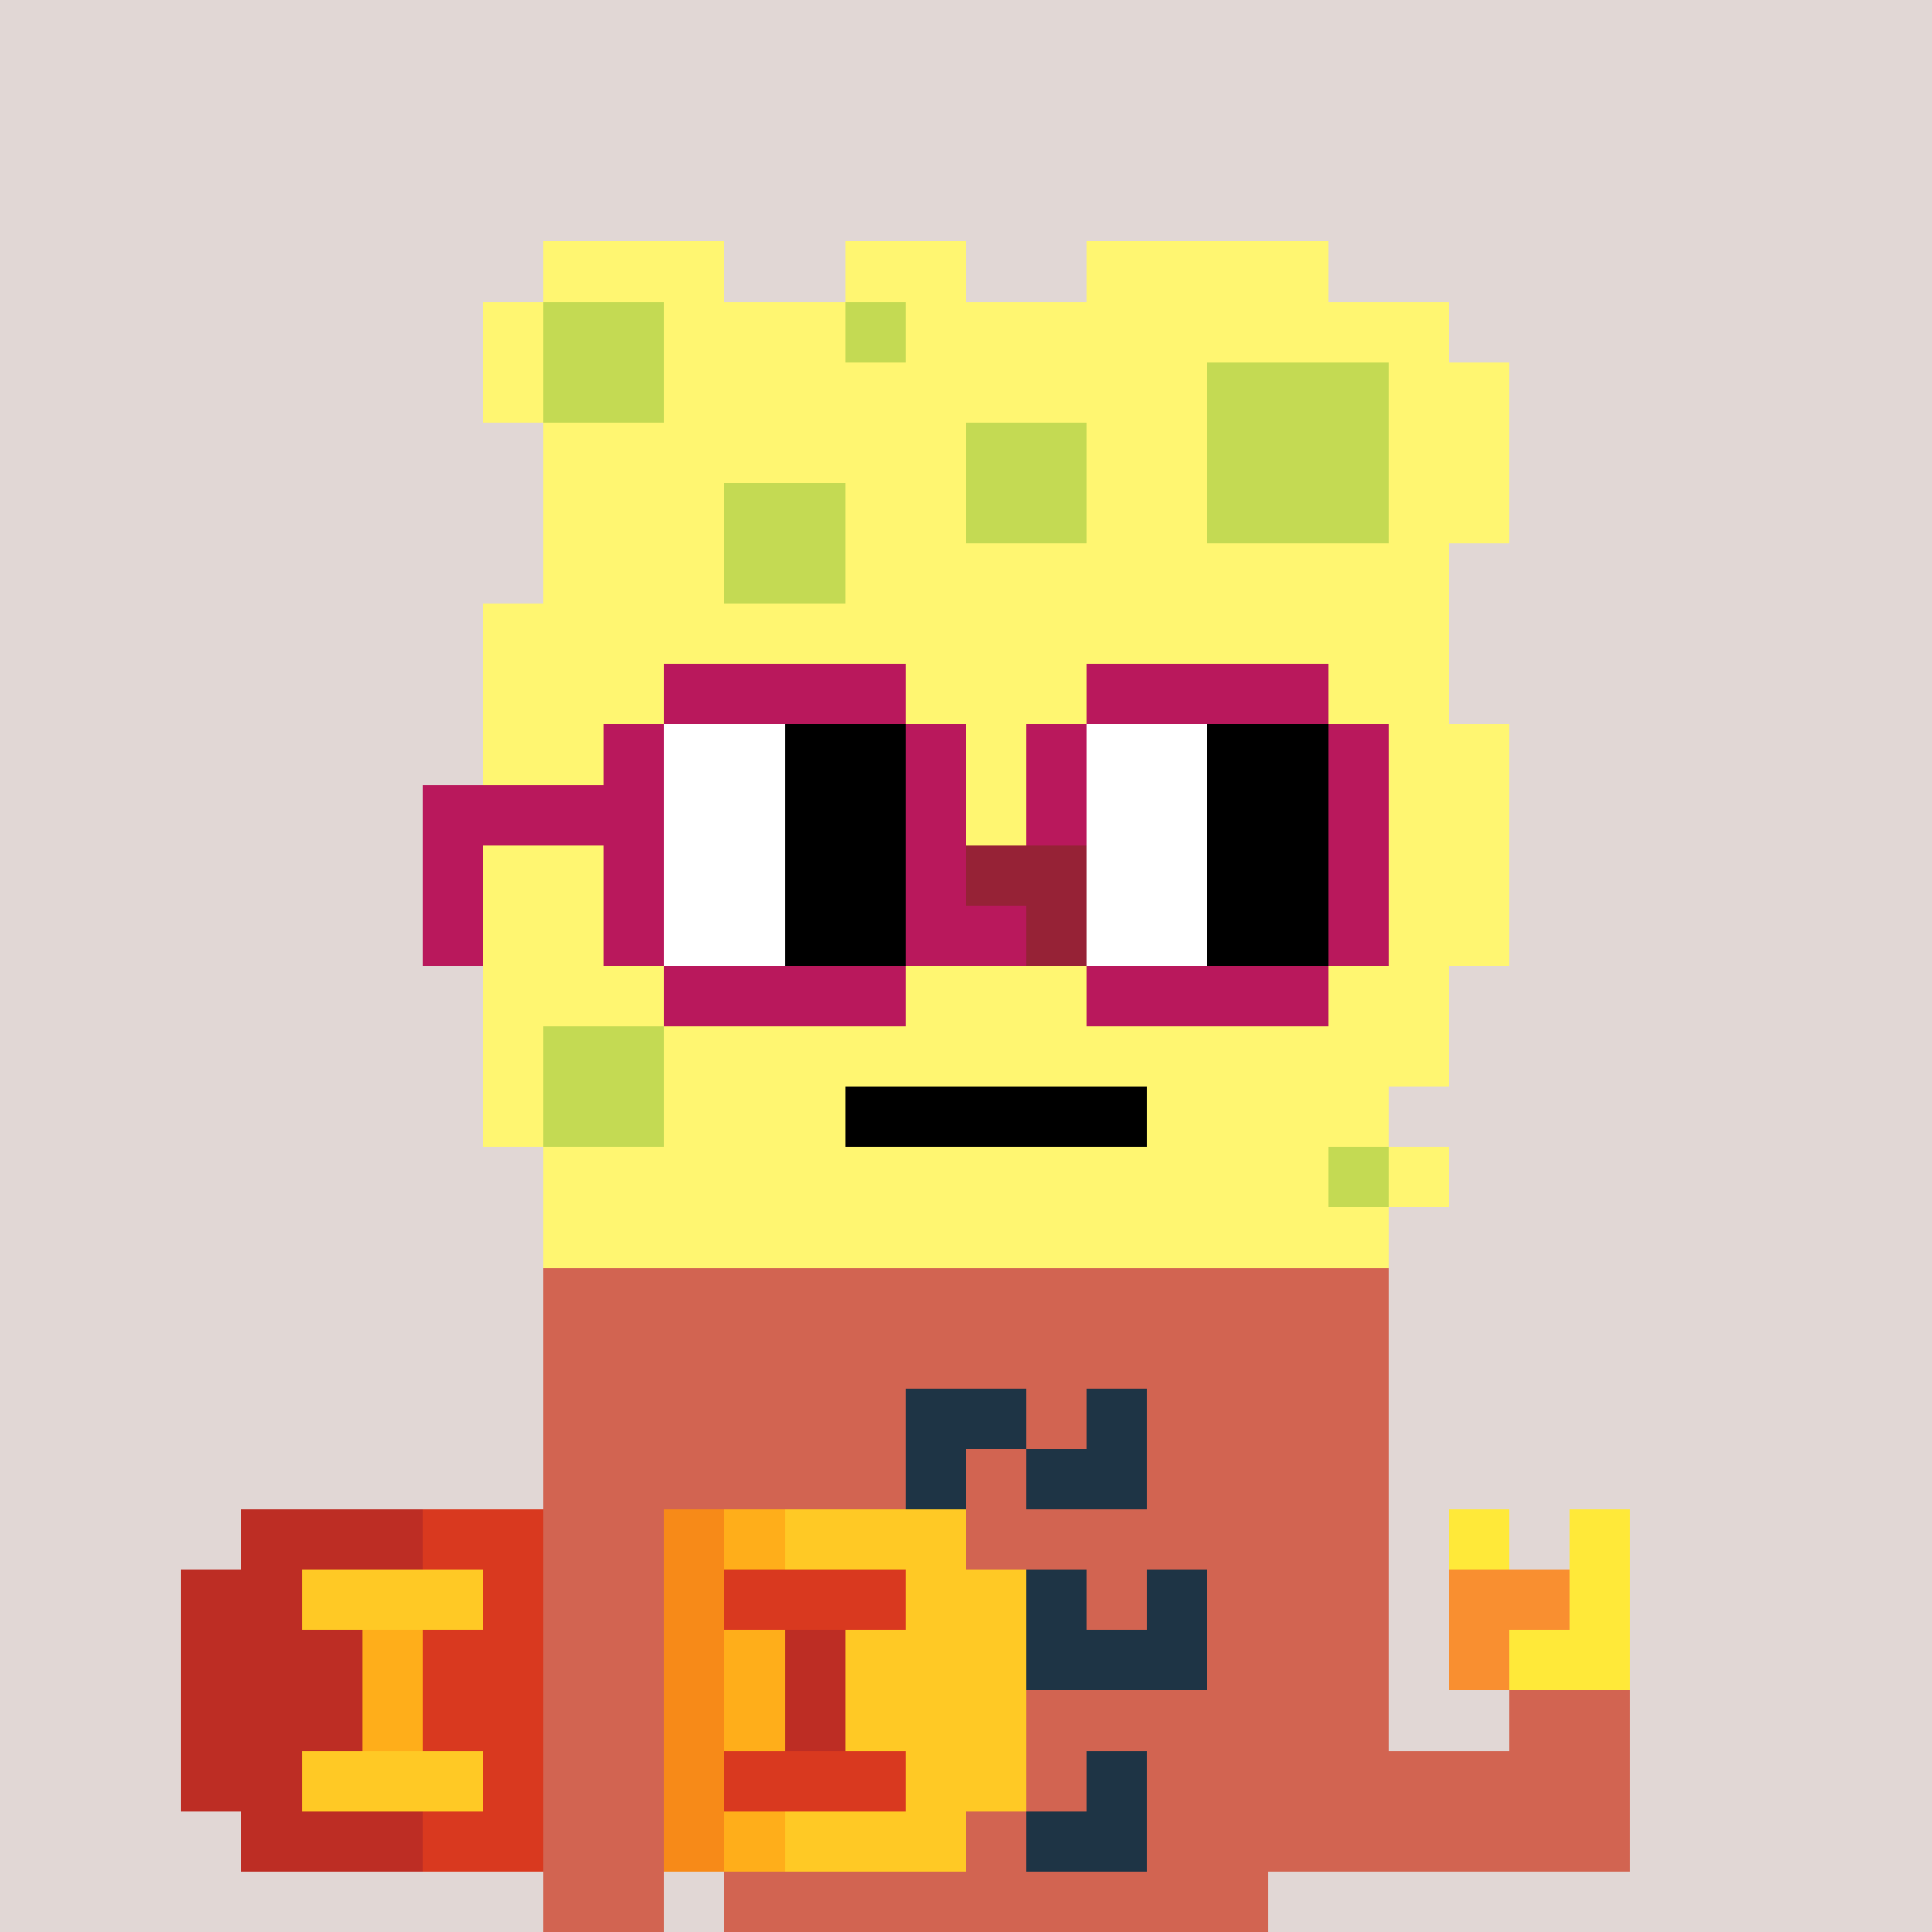 <svg width="320" height="320" viewBox="0 0 320 320" xmlns="http://www.w3.org/2000/svg" shape-rendering="crispEdges"><rect width="100%" height="100%" fill="#e1d7d5" /><rect width="140" height="10" x="90" y="210" fill="#d26451" /><rect width="140" height="10" x="90" y="220" fill="#d26451" /><rect width="60" height="10" x="90" y="230" fill="#d26451" /><rect width="20" height="10" x="150" y="230" fill="#1e3445" /><rect width="10" height="10" x="170" y="230" fill="#d26451" /><rect width="10" height="10" x="180" y="230" fill="#1e3445" /><rect width="40" height="10" x="190" y="230" fill="#d26451" /><rect width="60" height="10" x="90" y="240" fill="#d26451" /><rect width="10" height="10" x="150" y="240" fill="#1e3445" /><rect width="10" height="10" x="160" y="240" fill="#d26451" /><rect width="20" height="10" x="170" y="240" fill="#1e3445" /><rect width="40" height="10" x="190" y="240" fill="#d26451" /><rect width="20" height="10" x="90" y="250" fill="#d26451" /><rect width="110" height="10" x="120" y="250" fill="#d26451" /><rect width="10" height="10" x="240" y="250" fill="#ffe939" /><rect width="10" height="10" x="260" y="250" fill="#ffe939" /><rect width="20" height="10" x="90" y="260" fill="#d26451" /><rect width="20" height="10" x="120" y="260" fill="#d26451" /><rect width="20" height="10" x="140" y="260" fill="#1e3445" /><rect width="10" height="10" x="160" y="260" fill="#d26451" /><rect width="10" height="10" x="170" y="260" fill="#1e3445" /><rect width="10" height="10" x="180" y="260" fill="#d26451" /><rect width="10" height="10" x="190" y="260" fill="#1e3445" /><rect width="30" height="10" x="200" y="260" fill="#d26451" /><rect width="20" height="10" x="240" y="260" fill="#f98f30" /><rect width="10" height="10" x="260" y="260" fill="#ffe939" /><rect width="20" height="10" x="90" y="270" fill="#d26451" /><rect width="20" height="10" x="120" y="270" fill="#d26451" /><rect width="20" height="10" x="140" y="270" fill="#1e3445" /><rect width="10" height="10" x="160" y="270" fill="#d26451" /><rect width="30" height="10" x="170" y="270" fill="#1e3445" /><rect width="30" height="10" x="200" y="270" fill="#d26451" /><rect width="10" height="10" x="240" y="270" fill="#f98f30" /><rect width="20" height="10" x="250" y="270" fill="#ffe939" /><rect width="20" height="10" x="90" y="280" fill="#d26451" /><rect width="110" height="10" x="120" y="280" fill="#d26451" /><rect width="20" height="10" x="250" y="280" fill="#d26451" /><rect width="20" height="10" x="90" y="290" fill="#d26451" /><rect width="30" height="10" x="120" y="290" fill="#d26451" /><rect width="20" height="10" x="150" y="290" fill="#1e3445" /><rect width="10" height="10" x="170" y="290" fill="#d26451" /><rect width="10" height="10" x="180" y="290" fill="#1e3445" /><rect width="80" height="10" x="190" y="290" fill="#d26451" /><rect width="20" height="10" x="90" y="300" fill="#d26451" /><rect width="30" height="10" x="120" y="300" fill="#d26451" /><rect width="10" height="10" x="150" y="300" fill="#1e3445" /><rect width="10" height="10" x="160" y="300" fill="#d26451" /><rect width="20" height="10" x="170" y="300" fill="#1e3445" /><rect width="80" height="10" x="190" y="300" fill="#d26451" /><rect width="20" height="10" x="90" y="310" fill="#d26451" /><rect width="90" height="10" x="120" y="310" fill="#d26451" /><rect width="30" height="10" x="40" y="250" fill="#bd2d24" /><rect width="20" height="10" x="70" y="250" fill="#d9391f" /><rect width="10" height="10" x="110" y="250" fill="#f78a18" /><rect width="10" height="10" x="120" y="250" fill="#ffae1a" /><rect width="30" height="10" x="130" y="250" fill="#ffc925" /><rect width="20" height="10" x="30" y="260" fill="#bd2d24" /><rect width="30" height="10" x="50" y="260" fill="#ffc925" /><rect width="10" height="10" x="80" y="260" fill="#d9391f" /><rect width="10" height="10" x="110" y="260" fill="#f78a18" /><rect width="30" height="10" x="120" y="260" fill="#d9391f" /><rect width="20" height="10" x="150" y="260" fill="#ffc925" /><rect width="30" height="10" x="30" y="270" fill="#bd2d24" /><rect width="10" height="10" x="60" y="270" fill="#ffae1a" /><rect width="20" height="10" x="70" y="270" fill="#d9391f" /><rect width="10" height="10" x="110" y="270" fill="#f78a18" /><rect width="10" height="10" x="120" y="270" fill="#ffae1a" /><rect width="10" height="10" x="130" y="270" fill="#bd2d24" /><rect width="30" height="10" x="140" y="270" fill="#ffc925" /><rect width="30" height="10" x="30" y="280" fill="#bd2d24" /><rect width="10" height="10" x="60" y="280" fill="#ffae1a" /><rect width="20" height="10" x="70" y="280" fill="#d9391f" /><rect width="10" height="10" x="110" y="280" fill="#f78a18" /><rect width="10" height="10" x="120" y="280" fill="#ffae1a" /><rect width="10" height="10" x="130" y="280" fill="#bd2d24" /><rect width="30" height="10" x="140" y="280" fill="#ffc925" /><rect width="20" height="10" x="30" y="290" fill="#bd2d24" /><rect width="30" height="10" x="50" y="290" fill="#ffc925" /><rect width="10" height="10" x="80" y="290" fill="#d9391f" /><rect width="10" height="10" x="110" y="290" fill="#f78a18" /><rect width="30" height="10" x="120" y="290" fill="#d9391f" /><rect width="20" height="10" x="150" y="290" fill="#ffc925" /><rect width="30" height="10" x="40" y="300" fill="#bd2d24" /><rect width="20" height="10" x="70" y="300" fill="#d9391f" /><rect width="10" height="10" x="110" y="300" fill="#f78a18" /><rect width="10" height="10" x="120" y="300" fill="#ffae1a" /><rect width="30" height="10" x="130" y="300" fill="#ffc925" /><rect width="30" height="10" x="90" y="40" fill="#fff671" /><rect width="20" height="10" x="140" y="40" fill="#fff671" /><rect width="40" height="10" x="180" y="40" fill="#fff671" /><rect width="10" height="10" x="80" y="50" fill="#fff671" /><rect width="20" height="10" x="90" y="50" fill="#c4da53" /><rect width="30" height="10" x="110" y="50" fill="#fff671" /><rect width="10" height="10" x="140" y="50" fill="#c4da53" /><rect width="90" height="10" x="150" y="50" fill="#fff671" /><rect width="10" height="10" x="80" y="60" fill="#fff671" /><rect width="20" height="10" x="90" y="60" fill="#c4da53" /><rect width="90" height="10" x="110" y="60" fill="#fff671" /><rect width="30" height="10" x="200" y="60" fill="#c4da53" /><rect width="20" height="10" x="230" y="60" fill="#fff671" /><rect width="70" height="10" x="90" y="70" fill="#fff671" /><rect width="20" height="10" x="160" y="70" fill="#c4da53" /><rect width="20" height="10" x="180" y="70" fill="#fff671" /><rect width="30" height="10" x="200" y="70" fill="#c4da53" /><rect width="20" height="10" x="230" y="70" fill="#fff671" /><rect width="30" height="10" x="90" y="80" fill="#fff671" /><rect width="20" height="10" x="120" y="80" fill="#c4da53" /><rect width="20" height="10" x="140" y="80" fill="#fff671" /><rect width="20" height="10" x="160" y="80" fill="#c4da53" /><rect width="20" height="10" x="180" y="80" fill="#fff671" /><rect width="30" height="10" x="200" y="80" fill="#c4da53" /><rect width="20" height="10" x="230" y="80" fill="#fff671" /><rect width="30" height="10" x="90" y="90" fill="#fff671" /><rect width="20" height="10" x="120" y="90" fill="#c4da53" /><rect width="100" height="10" x="140" y="90" fill="#fff671" /><rect width="160" height="10" x="80" y="100" fill="#fff671" /><rect width="160" height="10" x="80" y="110" fill="#fff671" /><rect width="170" height="10" x="80" y="120" fill="#fff671" /><rect width="170" height="10" x="80" y="130" fill="#fff671" /><rect width="170" height="10" x="80" y="140" fill="#fff671" /><rect width="170" height="10" x="80" y="150" fill="#fff671" /><rect width="160" height="10" x="80" y="160" fill="#fff671" /><rect width="10" height="10" x="80" y="170" fill="#fff671" /><rect width="20" height="10" x="90" y="170" fill="#c4da53" /><rect width="130" height="10" x="110" y="170" fill="#fff671" /><rect width="10" height="10" x="80" y="180" fill="#fff671" /><rect width="20" height="10" x="90" y="180" fill="#c4da53" /><rect width="30" height="10" x="110" y="180" fill="#fff671" /><rect width="50" height="10" x="140" y="180" fill="#000000" /><rect width="40" height="10" x="190" y="180" fill="#fff671" /><rect width="130" height="10" x="90" y="190" fill="#fff671" /><rect width="10" height="10" x="220" y="190" fill="#c4da53" /><rect width="10" height="10" x="230" y="190" fill="#fff671" /><rect width="140" height="10" x="90" y="200" fill="#fff671" /><rect width="40" height="10" x="110" y="110" fill="#b9185c" /><rect width="40" height="10" x="180" y="110" fill="#b9185c" /><rect width="10" height="10" x="100" y="120" fill="#b9185c" /><rect width="20" height="10" x="110" y="120" fill="#ffffff" /><rect width="20" height="10" x="130" y="120" fill="#000000" /><rect width="10" height="10" x="150" y="120" fill="#b9185c" /><rect width="10" height="10" x="170" y="120" fill="#b9185c" /><rect width="20" height="10" x="180" y="120" fill="#ffffff" /><rect width="20" height="10" x="200" y="120" fill="#000000" /><rect width="10" height="10" x="220" y="120" fill="#b9185c" /><rect width="40" height="10" x="70" y="130" fill="#b9185c" /><rect width="20" height="10" x="110" y="130" fill="#ffffff" /><rect width="20" height="10" x="130" y="130" fill="#000000" /><rect width="10" height="10" x="150" y="130" fill="#b9185c" /><rect width="10" height="10" x="170" y="130" fill="#b9185c" /><rect width="20" height="10" x="180" y="130" fill="#ffffff" /><rect width="20" height="10" x="200" y="130" fill="#000000" /><rect width="10" height="10" x="220" y="130" fill="#b9185c" /><rect width="10" height="10" x="70" y="140" fill="#b9185c" /><rect width="10" height="10" x="100" y="140" fill="#b9185c" /><rect width="20" height="10" x="110" y="140" fill="#ffffff" /><rect width="20" height="10" x="130" y="140" fill="#000000" /><rect width="10" height="10" x="150" y="140" fill="#b9185c" /><rect width="20" height="10" x="160" y="140" fill="#962236" /><rect width="20" height="10" x="180" y="140" fill="#ffffff" /><rect width="20" height="10" x="200" y="140" fill="#000000" /><rect width="10" height="10" x="220" y="140" fill="#b9185c" /><rect width="10" height="10" x="70" y="150" fill="#b9185c" /><rect width="10" height="10" x="100" y="150" fill="#b9185c" /><rect width="20" height="10" x="110" y="150" fill="#ffffff" /><rect width="20" height="10" x="130" y="150" fill="#000000" /><rect width="20" height="10" x="150" y="150" fill="#b9185c" /><rect width="10" height="10" x="170" y="150" fill="#962236" /><rect width="20" height="10" x="180" y="150" fill="#ffffff" /><rect width="20" height="10" x="200" y="150" fill="#000000" /><rect width="10" height="10" x="220" y="150" fill="#b9185c" /><rect width="40" height="10" x="110" y="160" fill="#b9185c" /><rect width="40" height="10" x="180" y="160" fill="#b9185c" /></svg>